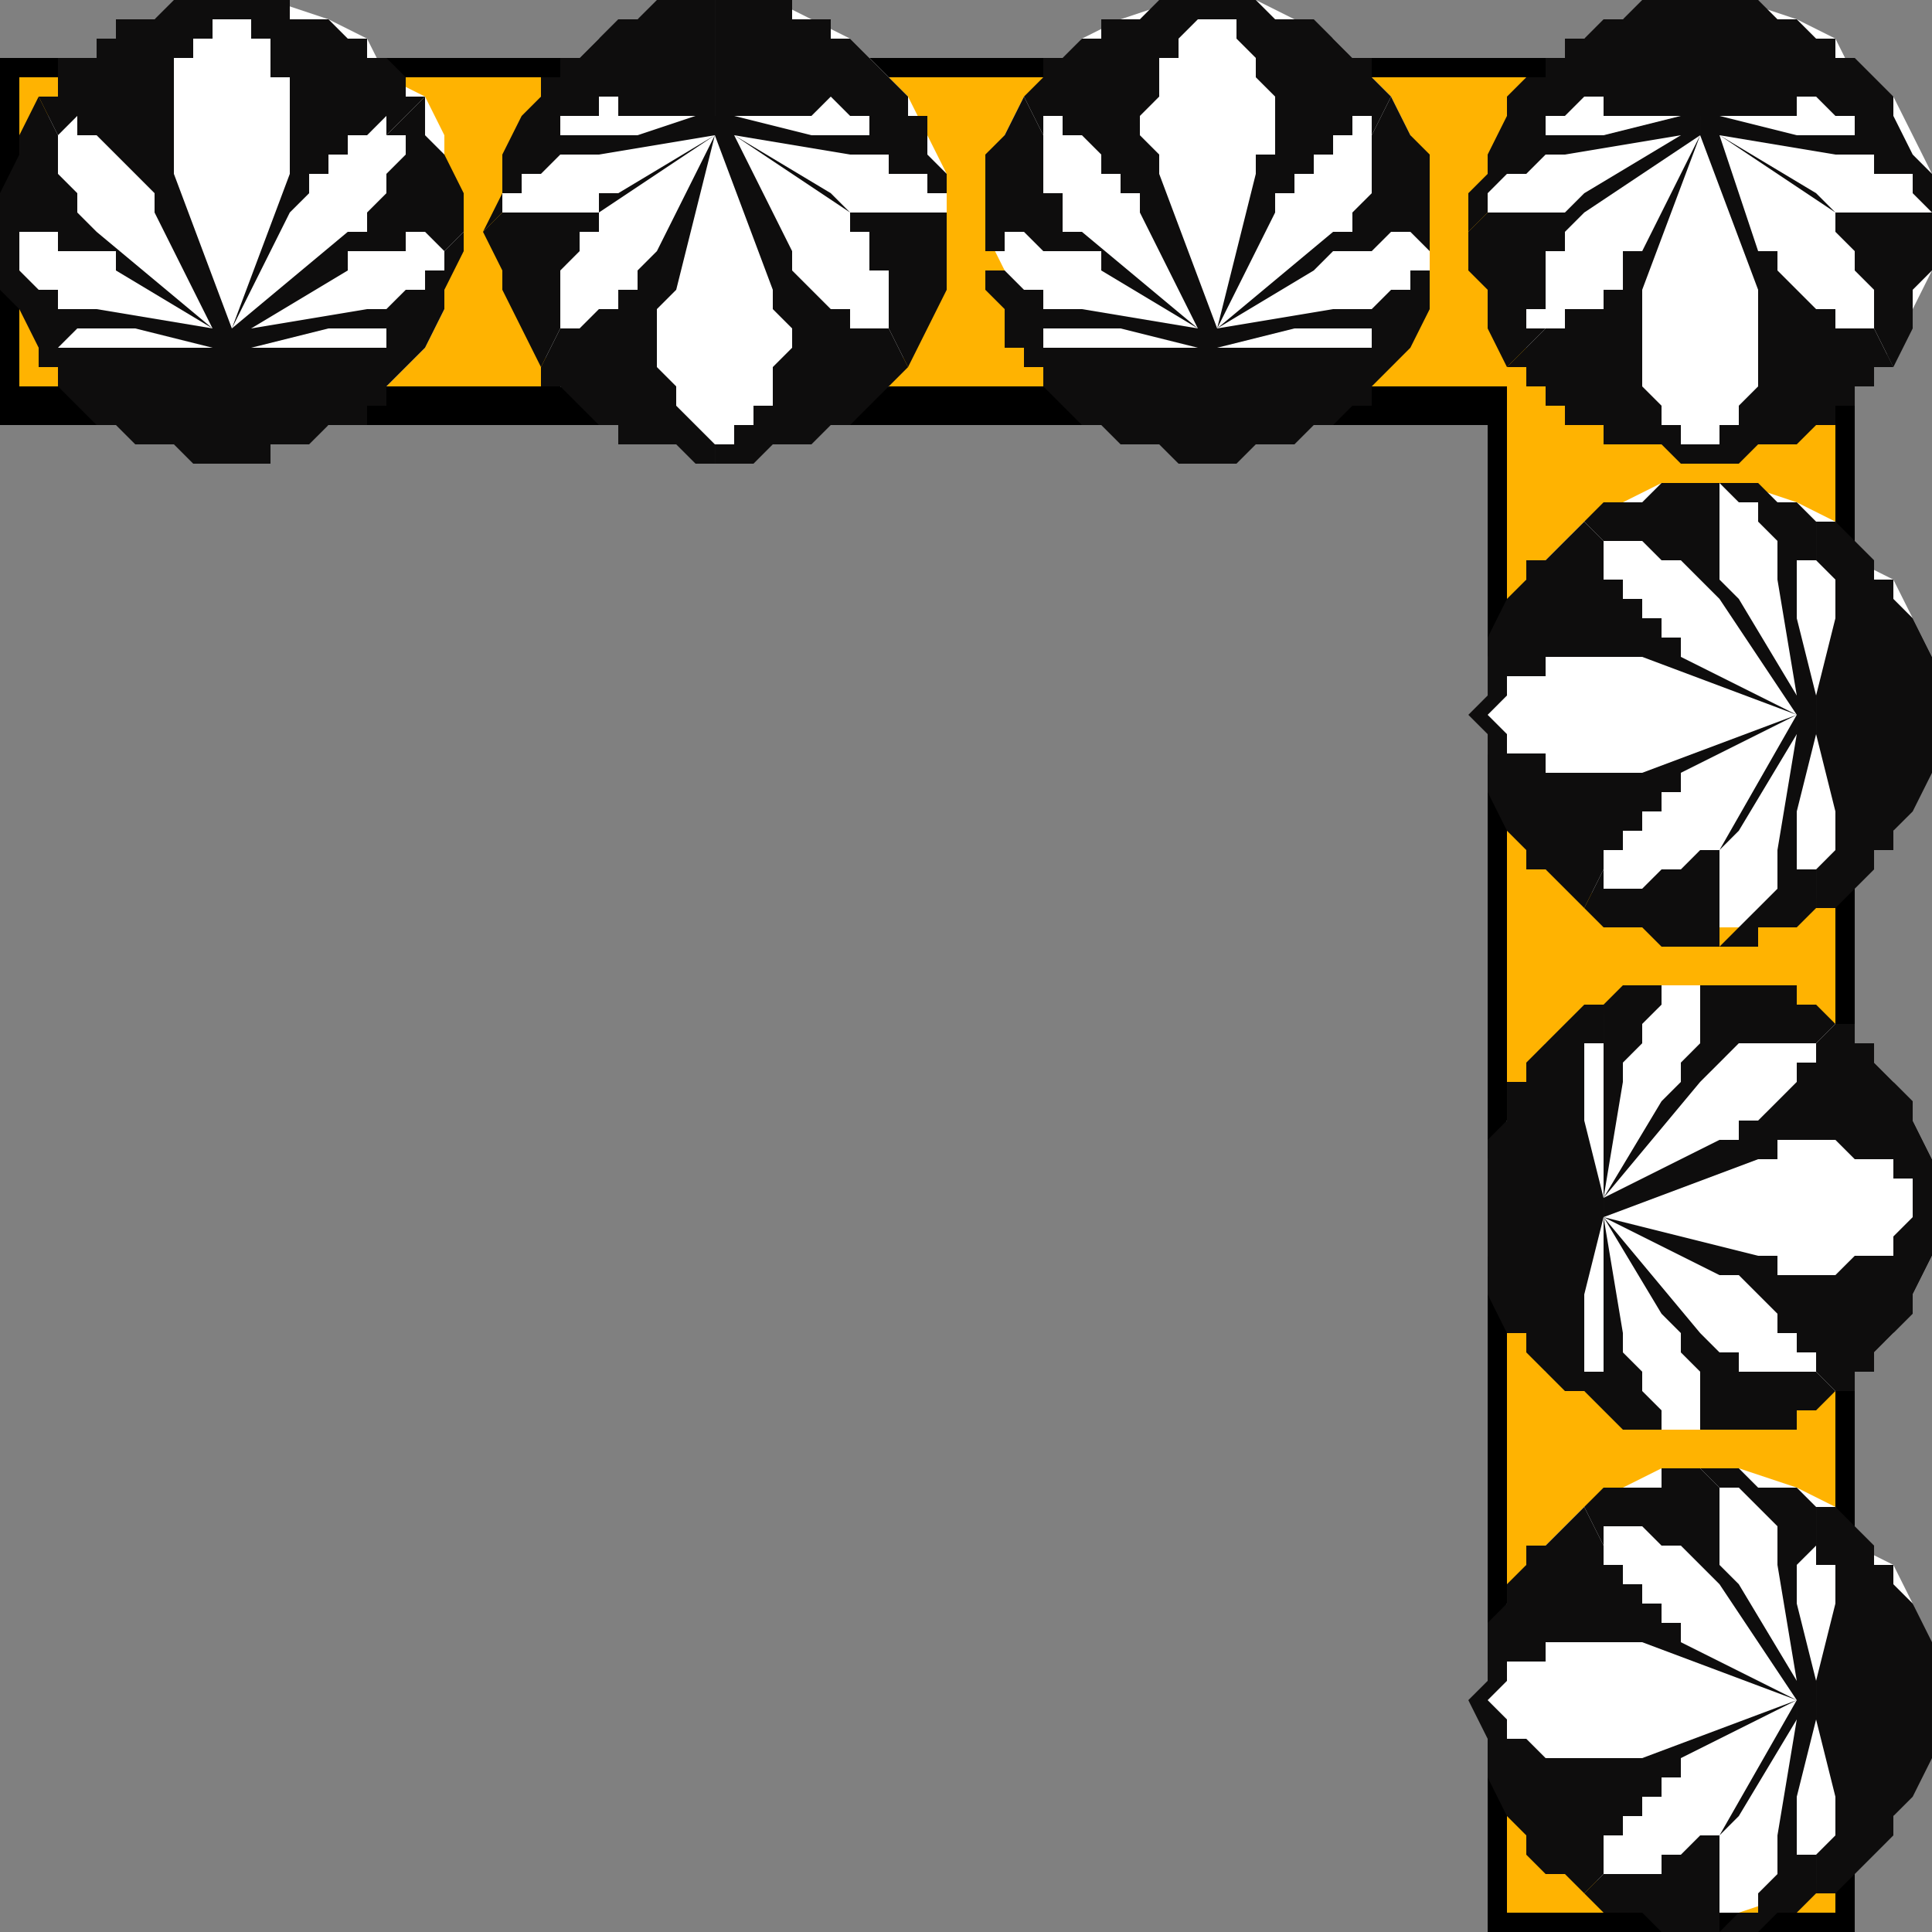 <svg xmlns="http://www.w3.org/2000/svg" width="360" height="360"><rect width="100%" height="100%" fill="#808080" stroke="none"/><path fill="#ffb301" d="M280.8 75.598v280.8H342v-342H0v61.2h280.8"/><path d="M280.8 356.398v-280.8h-3.597v280.8l3.598 3.602-3.598-3.602V360h3.598v-3.602"/><path d="M342 356.398h-61.2V360H342l3.602-3.602L342 360h3.602v-3.602H342m0-342v342h3.602v-342H342m0 0h3.602L342 10.797l3.602 3.601v-3.601H342v3.601m-338.398 0H0h342v-3.601H0v3.601-3.601 3.601h3.602"/><path d="m0 72 3.602 3.598v-61.2H0V79.2v-3.601V79.2 72"/><path d="M280.8 75.598V72H0v7.2h280.8l-3.597-3.602h3.598V72v3.598"/><path fill="#fff" d="M316.8 0h-7.198l-7.2 3.598-7.199 3.601L288 14.4l-3.598 3.6-3.601 7.2-3.598 7.198v18l3.598 7.2 3.601 7.199L288 72l7.203 3.598 7.2 3.601 7.199 3.598H324l10.8-3.598 7.2-3.601L345.602 72l7.199-7.203 3.601-7.2L360 50.399v-18l-3.598-7.199-3.601-7.2-7.2-3.602L342 7.2l-7.2-3.601L324 0h-7.2m-90 0h-7.198L208.8 3.598l-7.2 3.601L198 14.4l-7.2 3.6-3.597 7.2v7.198L183.602 43.2l3.601 7.2v7.199l3.598 7.199L198 72l3.602 3.598 7.199 3.601 10.8 3.598H234l7.203-3.598 7.2-3.601L255.601 72l3.601-7.203 3.598-7.2 3.601-7.199v-18l-3.601-7.199L259.203 18l-10.8-10.8-7.2-3.602L234 0h-7.2m50.403 133.2v7.198l3.598 7.2 3.601 7.199L288 162l7.203 3.598 7.2 3.601 7.199 3.598H324l10.8-3.598 7.2-3.601 3.602-3.598 7.199-7.203 3.601-7.2 3.598-7.199v-18l-3.598-7.199-3.601-7.199-7.2-3.602L342 97.2l-7.2-3.601L324 90h-14.398l-7.2 3.598-7.199 3.601-7.203 7.2-3.598 3.601-3.601 7.2-3.598 7.198V133.2"/><path fill="#0e0d0d" d="m223.203 61.2-21.601-3.602h-7.2V54h-3.601l-3.598-3.602h-3.601V43.2 54l3.601 3.598v7.199h7.2v-3.598H208.8l14.402 3.598h3.598v-3.598h-3.598M334.8 136.797l-3.597 21.601v7.2l-3.601 3.601-3.602 3.598-3.598 3.601h-3.601 10.8v-3.601h7.2l3.601-3.598V162h-3.601v-10.8l3.601-14.403v-3.598h-3.601v3.598M226.8 61.2v3.597l14.403-3.598h14.399v3.598h7.199l3.601-7.2V43.2v7.2h-3.601V54h-3.598l-3.601 3.598h-7.2l-21.601 3.601"/><path fill="#0e0d0d" d="M334.8 129.598v3.601h3.602v-3.601l-3.601-14.399v-10.8h3.601v-7.2l-3.601-3.601h-3.598L327.602 90H316.8h3.601L324 93.598h3.602v3.601l3.601 3.598V108l3.598 21.598M183.602 43.2v3.597h3.601v-3.598h3.598l3.601 3.598h10.801v3.601l18 10.801h3.598-3.598l-21.601-18H198V36h-3.598V25.2l-3.601-7.2-3.598 7.2-3.601 3.597v14.402"/><path fill="#0e0d0d" d="M316.8 176.398h3.602v-18l3.598-3.601 10.8-18v-3.598l-14.398 25.2h-3.601L313.203 162h-3.601L306 165.598h-7.2V162l-3.597 7.2 3.598 3.597H306l3.602 3.601h7.199M266.402 43.2V28.796l-3.601-3.598L259.203 18l-3.601 7.2V36L252 39.598v3.601h-3.598l-21.601 18 18-10.8 3.601-3.602h7.2l3.601-3.598h3.598l3.601 3.598v-3.598M316.8 90h-7.198L306 93.598h-7.2l-3.597 3.601 3.598 3.598H306l3.602 3.601h3.601l3.598 3.602 3.601 3.598 14.399 21.601v-3.601l-10.801-18-3.598-3.598V90h-3.601"/><path fill="#0e0d0d" d="m190.8 18 3.602 7.2v-3.602H198v3.601h3.602l3.601 3.598v3.601h3.598V36h3.601v3.598l10.801 21.601h3.598L216 32.4v-3.602l-3.598-3.598v-3.601L216 18v-7.203h3.602V7.199l3.601-3.601h3.598V0H216l-3.598 3.598h-7.199v3.601h-3.601L198 10.797h-3.598v3.601L190.801 18m104.402 151.2 3.598-7.2v-3.602h3.601v-3.601H306v-3.598h3.602v-3.601h3.601V144l21.598-10.8L306 144h-18v-3.602h-7.2v-3.601l-3.597-3.598h-3.601l3.601 3.598v10.8l3.598 7.2 3.601 3.601V162H288l3.602 3.598 3.601 3.601"/><path fill="#0e0d0d" d="m259.203 18-3.601-3.602v-3.601H252l-7.2-7.2h-7.198L234 0h-7.2v3.598h3.602v3.601L234 10.797v3.601L237.602 18v10.797H234v3.601L226.8 61.2l10.802-21.601V36h3.601v-3.602h3.598v-3.601h3.601v-3.598H252v-3.601h3.602v3.601L259.203 18m36 79.2-3.601 3.597-3.602 3.601h-3.598V108l-3.601 3.598-3.598 7.199v10.8l-3.601 3.602h3.601l3.598-3.601V126H288v-3.602h18l28.8 10.801-21.597-10.8v-3.602h-3.601v-3.598H306v-3.601h-3.598V108h-3.601v-7.203l-3.598-3.598M194.402 64.797h-7.199 3.598v3.601h3.601V72l7.2 7.2h3.601l3.598 3.597H216l3.602 3.601h7.199V64.797h-32.399m144 97.203v7.2H342l3.602-3.602 3.601-3.598v-3.602h3.598v-3.601l3.601-3.598L360 144v-10.8h-21.598v3.597L342 151.199v7.2L338.402 162"/><path fill="#0e0d0d" d="M255.602 64.797H226.8v21.601h3.601L234 82.797h7.203l3.598-3.598h3.601L252 75.598h3.602V72l3.601-3.602 3.598-3.601h-7.2m82.801 39.601L342 108v7.2l-3.598 14.398v3.601H360v-10.8l-3.598-7.2-3.601-3.601V108h-3.598v-3.602l-3.601-3.601L342 97.199h-3.598v7.2M313.203 25.2h3.598v-3.602h-3.598l-14.402 3.601H288v-3.601h-7.2l-3.597 7.199v3.601L273.602 36v7.2l3.601-3.602V36l3.598-3.602h3.601L288 28.797h3.602l21.601-3.598m7.199.001L342 28.796h7.203v3.601h7.2V36L360 39.598v3.601-10.8l-3.598-3.602-3.601-7.2h-7.2V25.2h-10.8l-14.399-3.601h-3.601V25.2h3.601"/><path fill="#0e0d0d" d="M273.602 43.2v7.198L277.203 54v7.2l3.598 7.198L288 61.2h-3.598v-3.601H288V46.797h3.602v-3.598l3.601-3.601 21.598-14.399h-3.598l-18 10.801-3.601 3.598h-14.399l-3.601 3.601M360 43.2v-3.602h-18L338.402 36l-18-10.8h-3.601 3.601L342 39.597v3.601l3.602 3.598v3.601L349.203 54v7.2l3.598 7.198 3.601-7.199V54L360 50.398V43.2"/><path fill="#0e0d0d" d="M280.8 68.398h3.602V72H288v3.598h3.602v3.601h7.199v3.598h10.8l3.602 3.601h3.598v-3.601h-3.598v-3.598h-3.601v-3.601L306 72V54l10.8-28.8L306 46.796h-3.598V54h-3.601v3.598h-7.2v3.601H288l-7.2 7.2m72-.001-3.597-7.199H342v-3.601h-3.598L334.801 54l-3.598-3.602v-3.601h-3.601l-7.2-21.598h-3.601L327.6 54v18l-3.6 3.598v3.601h-3.598v3.598h-3.601v3.601H324l3.602-3.601h7.199l3.601-3.598H342v-3.601h3.602V72h3.601v-3.602h3.598M288 21.598h3.602L295.203 18h3.598v3.598h18V0H306l-3.598 3.598h-3.601l-3.598 3.601h-3.601v3.598H288v3.601h-3.598L280.801 18v3.598H288"/><path fill="#0e0d0d" d="M345.602 21.598h7.199V18l-3.598-3.602-3.601-3.601H342V7.199h-3.598l-3.601-3.601h-3.598L327.602 0H316.8v21.598h18V18h3.601L342 21.598h3.602"/><path fill="#fff" d="M133.203 0H126l-7.2 3.598-7.198 3.601L100.8 18l-3.598 7.2-3.601 7.198v18l3.601 7.2 3.598 7.199L104.402 72l7.2 3.598 7.199 3.601L126 82.797h18l7.203-3.598 7.2-3.601L165.601 72l3.601-7.203 3.598-7.2 3.601-7.199v-18l-3.601-7.199L169.203 18l-10.8-10.8-7.2-3.602L144 0h-10.797m144 223.2V234l3.598 7.2 3.601 7.198 3.598 7.2 7.203 3.601 7.2 3.598 7.199 3.601H324l10.8-3.601 7.2-3.598 10.8-10.8 3.602-7.2L360 234v-18l-3.598-7.203-3.601-7.2-10.801-10.8-7.2-3.598-10.8-3.601h-14.398l-7.2 3.601-7.199 3.598-7.203 3.601-3.598 7.2-3.601 7.199-3.598 7.203v7.2M43.203 0H36l-7.2 3.598-7.198 3.601L10.8 18l-3.598 7.2-3.601 7.198v18l3.601 7.2 3.598 7.199L14.402 72l7.2 3.598 7.199 3.601L36 82.797h14.402l10.801-3.598 7.2-3.601 10.8-10.801 3.598-7.2v-7.199l3.601-7.199-3.601-10.8v-7.2L79.203 18 72 14.398 68.402 7.2l-7.199-3.601L50.403 0h-7.2m234 316.797V324l3.598 7.2 3.601 7.198 3.598 7.2 7.203 3.601 7.2 3.598 7.199 3.601H324l10.8-3.601 7.2-3.598 10.8-10.8 3.602-7.2L360 324v-14.402l-3.598-10.801-3.601-7.2-7.2-3.597-3.601-7.203-7.2-3.598-10.8-3.601h-14.398l-7.2 3.601-7.199 3.598-10.8 10.8-3.602 7.2-3.598 10.8v7.2"/><path fill="#0e0d0d" d="M39.602 61.2 18 57.597h-7.2V54H7.204l-3.601-3.602v-3.601H0v-3.598V54l3.602 3.598 3.601 7.199h3.598l3.601-3.598h10.801l14.399 3.598h3.601v-3.598h-3.601M334.8 320.398 331.204 342v7.2l-3.601 3.597v3.601H324L320.402 360h-3.601 10.8l3.602-3.602h3.598l3.601-3.601v-7.2h-3.601v-10.8l3.601-14.399v-3.601h-3.601v3.601M46.8 61.2h-3.597v3.597h3.598l14.402-3.598H72v3.598h7.203l3.598-7.2V54l3.601-7.203v-3.598l-3.601 3.598v3.601h-3.598V54h-3.601L72 57.598h-3.598l-21.601 3.601M334.8 313.2v3.597h3.602v-3.598l-3.601-14.402v-7.2l3.601-3.597v-7.203l-3.601-3.598h-7.2L324 273.598h-7.2l3.602 3.601H324l3.602 3.598 3.601 3.601v7.2l3.598 21.601"/><path fill="#0e0d0d" d="M0 43.2v3.597h3.602v-3.598H10.8v3.598h10.8v3.601l18 10.801h3.602-3.601L18 43.2l-3.598-3.601V36l-3.601-3.602V25.2L7.203 18l-3.601 7.2v3.597L0 36v7.2M316.8 360h3.602v-18l3.598-3.602 10.8-18v-3.601L320.403 342h-3.601l-3.598 3.598h-3.601v3.601H298.8l-3.598 3.598 3.598 3.601h7.2l3.602 3.602h7.199M86.402 43.2V36l-3.601-7.203-3.598-3.598V18L72 25.2h3.602v3.597L72 32.398V36l-3.598 3.598v3.601h-3.601l-21.598 18h3.598l18-10.8v-3.602h10.8v-3.598h3.602l3.598 3.598 3.601-3.598M316.8 273.598h-7.198v3.601H298.8l-3.598 3.598L298.8 288v-3.602h7.2l3.602 3.602h3.601l7.2 7.2 14.398 21.597v-3.598L324 295.2l-3.598-3.601V277.2l-3.601-3.601"/><path fill="#0e0d0d" d="m7.203 18 3.598 7.2 3.601-3.602v3.601H18l3.602 3.598 3.601 3.601L28.801 36v3.598l10.8 21.601h3.602l-10.8-28.8V10.796H36V7.199h3.602V3.598h3.601V0h-10.8L28.8 3.598h-7.2v3.601H18v3.598h-7.2V18H7.204m287.999 334.797 3.598-3.598V342h3.601v-3.602H306v-3.601h3.602v-3.598h3.601v-3.601l21.598-10.801-28.801 10.8h-18L284.402 324h-3.601v-3.602l-3.598-3.601h-3.601l3.601 7.203v7.2l3.598 7.198 3.601 3.602v3.598l3.598 3.601h3.602l3.601 3.598M79.203 18h-3.601v-3.602L72 10.797h-3.598V7.199h-3.601l-3.598-3.601H54V0H43.203v3.598h3.598v3.601h3.601v7.2H54v18l-10.797 28.8L54 39.598 57.602 36v-3.602h3.601v-3.601h3.598v-3.598h3.601L72 21.598v3.601L79.203 18"/><path fill="#0e0d0d" d="M295.203 280.797 288 288h-3.598v3.598l-3.601 3.601v3.598l-3.598 3.601V313.2l-3.601 3.598h3.601l3.598-3.598v-3.601H288V306h18l28.8 10.797L313.204 306v-3.602h-3.601v-3.601H306v-3.598h-3.598v-3.601h-3.601V288l-3.598-7.203M10.8 64.797H7.204v3.601h3.598V72l3.601 3.598L18 79.199h3.602l3.601 3.598h7.2L36 86.398h7.203V64.797H10.801M338.402 349.2v3.597H342l3.602-3.598L352.8 342v-3.602l3.601-3.601 3.598-7.2v-10.8h-21.598v3.601L342 334.797V342l-3.598 3.598v3.601M72 64.797H43.203v21.601h7.2v-3.601h7.199l3.601-3.598h7.2v-3.601H72V72l7.203-7.203H72M338.402 288v3.598H342v7.199l-3.598 14.402v3.598H360V306l-3.598-7.203-3.601-3.598v-3.601h-3.598V288L342 280.797h-3.598V288M133.203 25.2v-3.602h-3.601L118.8 25.199h-14.399v-3.601h-7.199l-3.601 7.199V36L90 43.2l3.602-3.602V36h3.601v-3.602h3.598l3.601-3.601h7.2l21.601-3.598M298.8 226.797v36l3.602 3.601h14.399-7.2v-3.601L306 259.199v-3.601L302.402 252v-3.602l-3.601-21.601M136.8 25.2l21.602 3.597h7.2v3.601h7.199V36h3.601v7.2-10.802l-3.601-3.601v-7.2H162V25.2h-10.797l-14.402-3.601h-3.598V25.2h3.598m161.999 198 3.602-21.602V198l3.598-3.602v-3.601l3.602-3.598v-3.601h7.199-14.399l-3.601 3.601v39.598-3.598"/><path fill="#0e0d0d" d="m90 43.2 3.602 7.198V54l3.601 7.2 3.598 7.198 3.601-7.199V50.4L108 46.796v-3.598h3.602v-3.601l21.601-14.399-18 10.801h-3.601v3.598h-18L90 43.199m226.8 223.199h18v-3.601h3.602l3.598-3.598-3.598-3.601H324V252h-3.598l-3.601-3.602-18-21.601 10.8 18 3.602 3.601V252l3.598 3.598v10.8h-3.598 3.598M176.402 43.2v-3.602h-18L154.801 36l-18-10.8h-3.598 3.598l21.601 14.398v3.601H162v7.2h3.602v10.8l3.601 7.2 3.598-7.2L176.402 54V43.2"/><path fill="#0e0d0d" d="M316.8 183.598h-3.597 3.598v10.8L313.203 198v3.598l-3.601 3.601-10.801 18v3.598-3.598l18-21.601 3.601-3.598 3.598-3.602h14.402l3.598-3.601-3.598-3.598h-3.601v-3.601h-18M100.8 68.398V72h3.602l7.2 7.2h3.601v3.597H126l3.602 3.601h3.601v-3.601l-3.601-3.598L126 75.598V72l-3.598-3.602v-10.8L126 54l7.203-28.8-10.8 21.597-3.602 3.601V54h-3.598v3.598h-3.601L108 61.199h-3.598l-3.601 7.2"/><path fill="#0e0d0d" d="M342 259.2h3.602v-3.602h3.601V252l3.598-3.602 3.601-3.601v-3.598L360 234v-7.203h-3.598l-3.601 3.601V234h-7.2L342 237.598h-10.797V234h-3.601l-28.801-7.203 21.601 10.8H324l3.602 3.602 3.601 3.598v3.601h3.598V252h3.601v3.598l3.598 3.601M169.203 68.398l-3.601-7.199h-7.2v-3.601h-3.601l-7.2-7.2v-3.601l-10.8-21.598h-3.598L144 54v3.598l3.602 3.601v3.598L144 68.398v7.2h-3.598v3.601h-3.601v3.598h-3.598v3.601h7.2L144 82.797h7.203l3.598-3.598h3.601L162 75.598 165.602 72l3.601-3.602"/><path fill="#0e0d0d" d="m342 190.797-3.598 3.601V198h-3.601v3.598l-3.598 3.601-3.601 3.598H324v3.601h-3.598L298.801 223.2v3.598L327.6 216h3.602v-3.602H342l3.602 3.602h7.199v3.598h3.601v7.199H360V216l-3.598-7.203v-3.598L349.203 198v-3.602h-3.601v-3.601H342M104.402 21.598h7.2V18h3.601v3.598h18V0h-10.8L118.8 3.598h-3.598l-3.601 3.601L108 10.797h-3.598v3.601h-3.601V18l-3.598 3.598h7.2"/><path fill="#0e0d0d" d="M298.8 255.598h-3.597v-14.399l3.598-14.402h-21.598v14.402l3.598 7.2h3.601V252l7.2 7.2h3.601l3.598 3.597v-7.2M165.602 21.598h7.199-3.598V18l-10.8-10.8H154.8V3.597h-7.2V0h-14.398v21.598h18L154.801 18l3.601 3.598h7.2"/><path fill="#0e0d0d" d="M298.8 194.398V187.2h-3.597l-3.601 3.598-3.602 3.601-3.598 3.602v3.598h-3.601v7.199l-3.598 3.601v14.399h21.598V223.2l-3.598-14.402v-14.399h3.598"/></svg>
